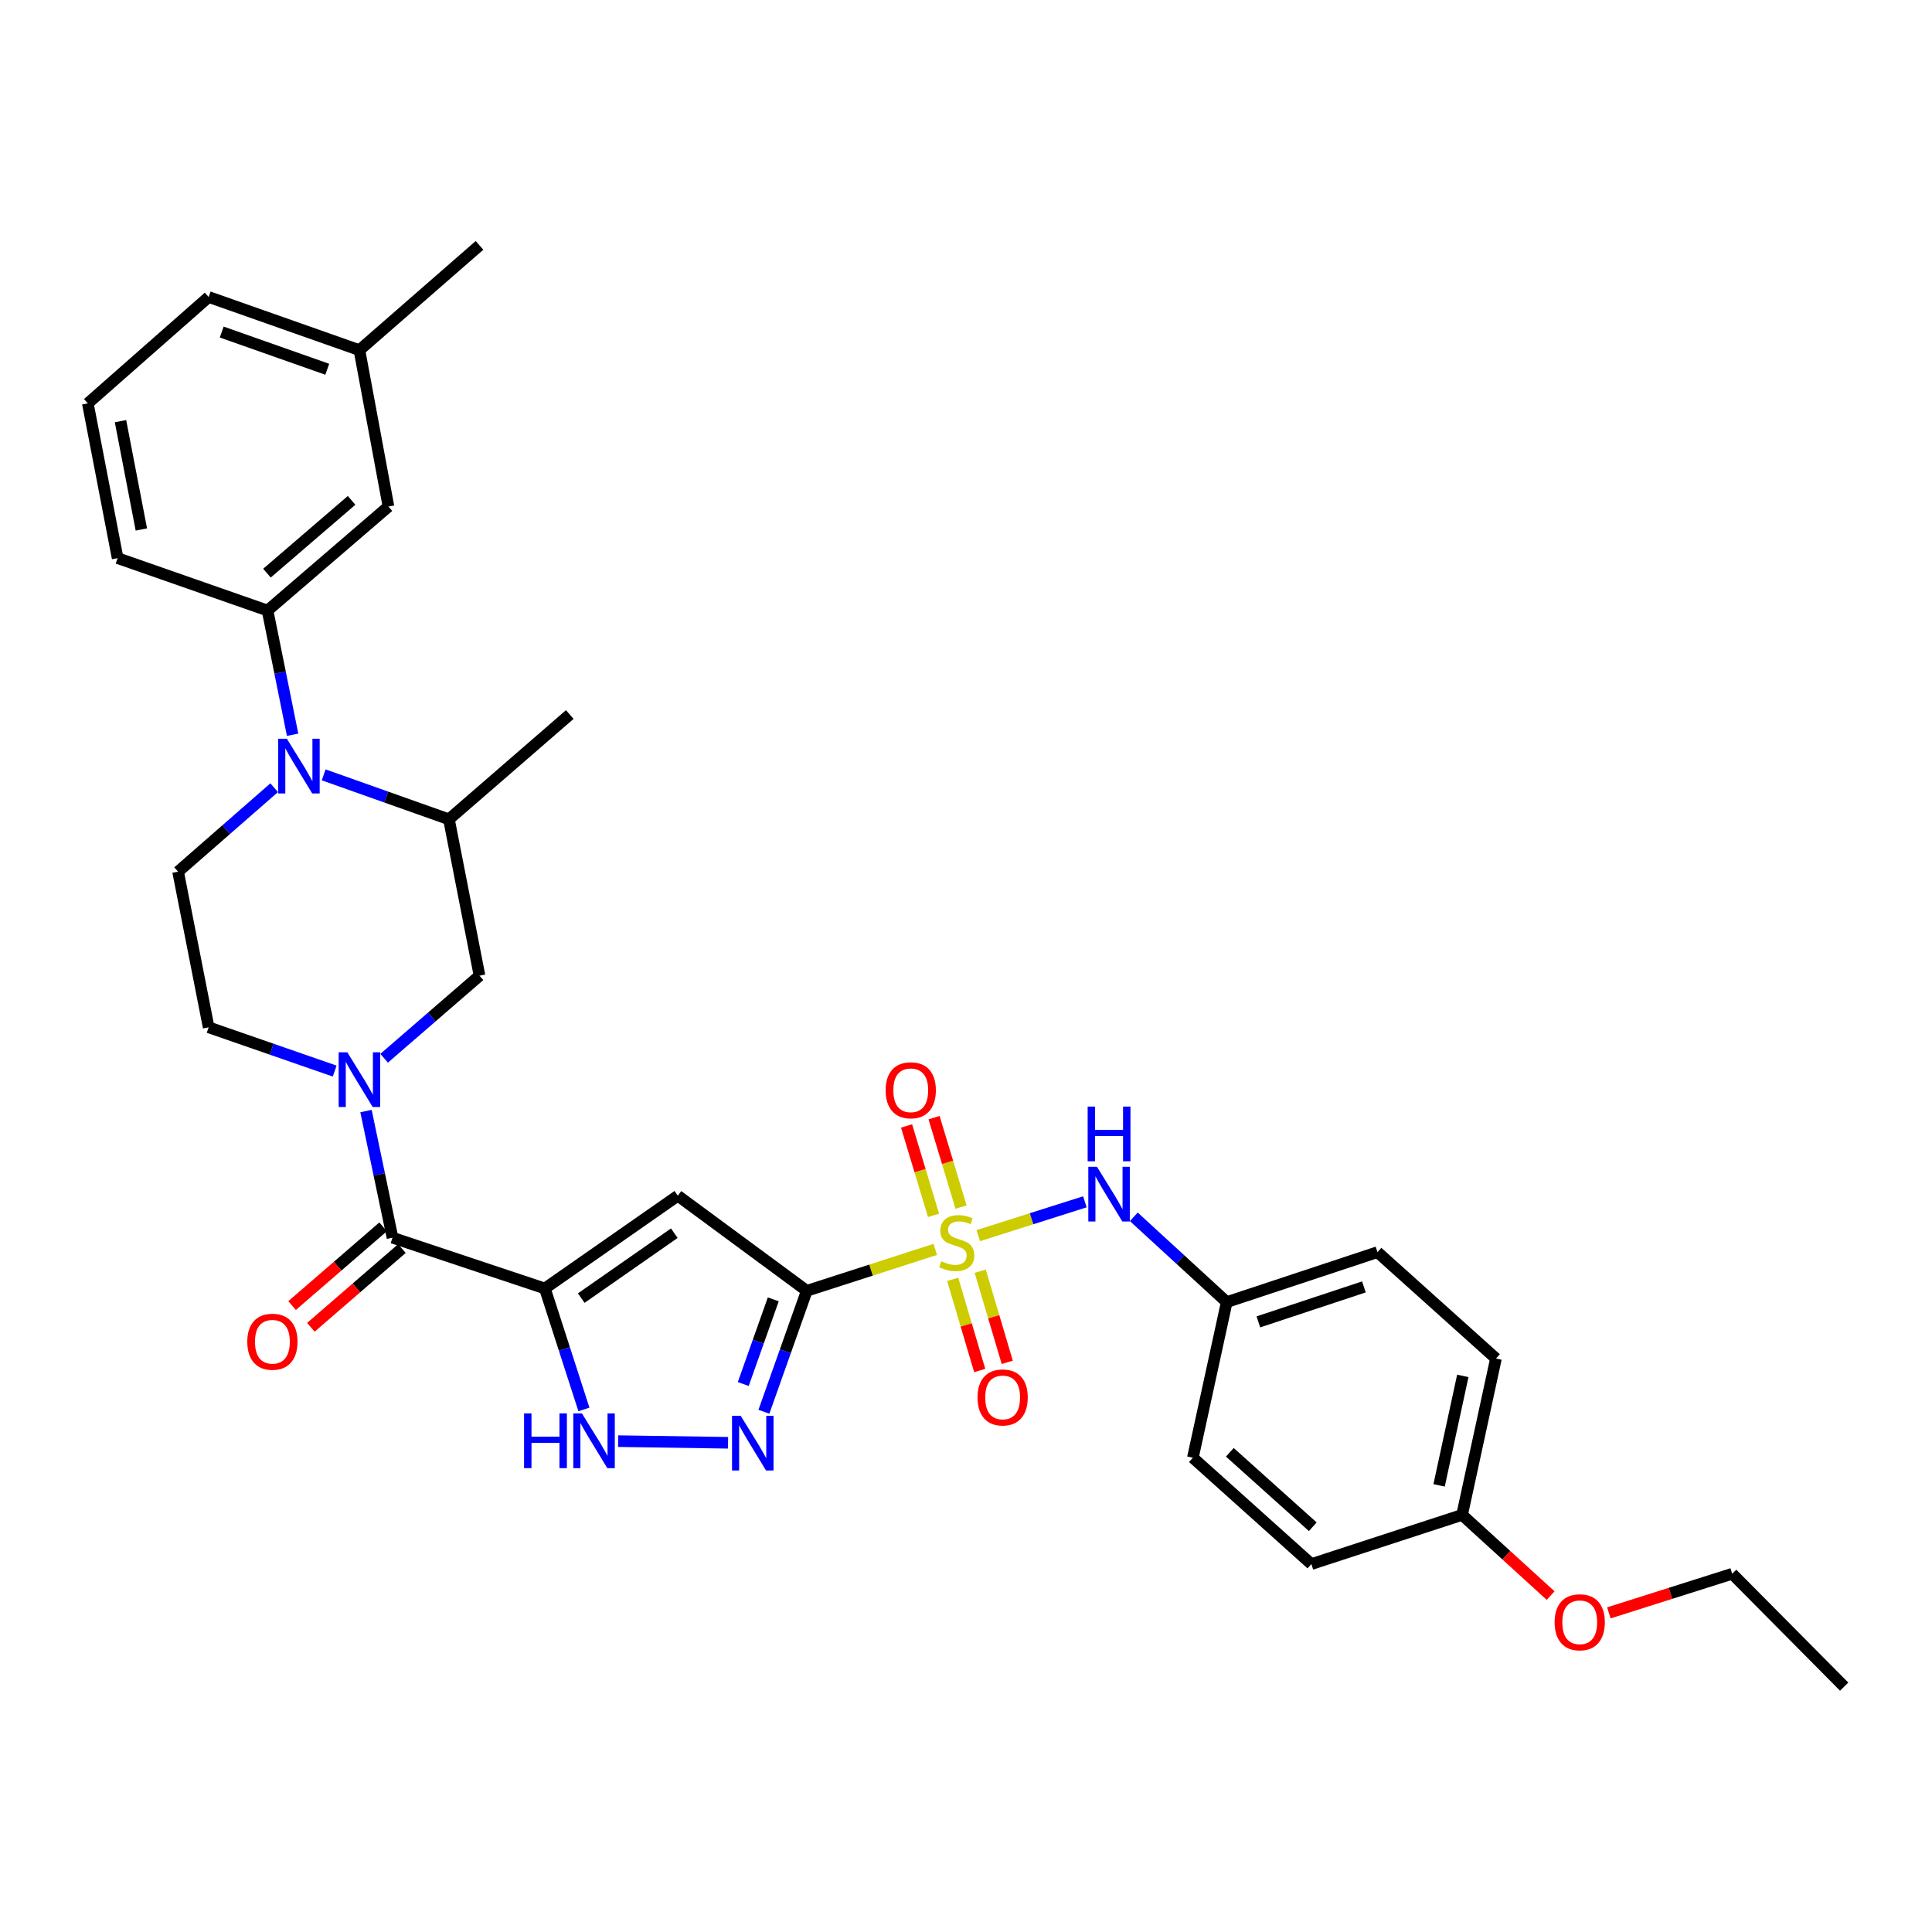 <?xml version='1.0' encoding='iso-8859-1'?>
<svg version='1.1' baseProfile='full'
              xmlns='http://www.w3.org/2000/svg'
                      xmlns:rdkit='http://www.rdkit.org/xml'
                      xmlns:xlink='http://www.w3.org/1999/xlink'
                  xml:space='preserve'
width='1000px' height='1000px' viewBox='0 0 1000 1000'>
<!-- END OF HEADER -->
<rect style='opacity:1.0;fill:#FFFFFF;stroke:none' width='1000' height='1000' x='0' y='0'> </rect>
<path class='bond-0' d='M 484.082,646.691 L 450.834,657.408' style='fill:none;fill-rule:evenodd;stroke:#CCCC00;stroke-width:6px;stroke-linecap:butt;stroke-linejoin:miter;stroke-opacity:1' />
<path class='bond-0' d='M 450.834,657.408 L 417.585,668.125' style='fill:none;fill-rule:evenodd;stroke:#000000;stroke-width:6px;stroke-linecap:butt;stroke-linejoin:miter;stroke-opacity:1' />
<path class='bond-8' d='M 506.349,639.568 L 533.941,630.81' style='fill:none;fill-rule:evenodd;stroke:#CCCC00;stroke-width:6px;stroke-linecap:butt;stroke-linejoin:miter;stroke-opacity:1' />
<path class='bond-8' d='M 533.941,630.81 L 561.532,622.053' style='fill:none;fill-rule:evenodd;stroke:#0000FF;stroke-width:6px;stroke-linecap:butt;stroke-linejoin:miter;stroke-opacity:1' />
<path class='bond-13' d='M 497.436,624.78 L 490.453,601.637' style='fill:none;fill-rule:evenodd;stroke:#CCCC00;stroke-width:6px;stroke-linecap:butt;stroke-linejoin:miter;stroke-opacity:1' />
<path class='bond-13' d='M 490.453,601.637 L 483.469,578.493' style='fill:none;fill-rule:evenodd;stroke:#FF0000;stroke-width:6px;stroke-linecap:butt;stroke-linejoin:miter;stroke-opacity:1' />
<path class='bond-13' d='M 483.202,629.075 L 476.219,605.931' style='fill:none;fill-rule:evenodd;stroke:#CCCC00;stroke-width:6px;stroke-linecap:butt;stroke-linejoin:miter;stroke-opacity:1' />
<path class='bond-13' d='M 476.219,605.931 L 469.236,582.788' style='fill:none;fill-rule:evenodd;stroke:#FF0000;stroke-width:6px;stroke-linecap:butt;stroke-linejoin:miter;stroke-opacity:1' />
<path class='bond-14' d='M 493.107,662.19 L 500.105,685.781' style='fill:none;fill-rule:evenodd;stroke:#CCCC00;stroke-width:6px;stroke-linecap:butt;stroke-linejoin:miter;stroke-opacity:1' />
<path class='bond-14' d='M 500.105,685.781 L 507.102,709.373' style='fill:none;fill-rule:evenodd;stroke:#FF0000;stroke-width:6px;stroke-linecap:butt;stroke-linejoin:miter;stroke-opacity:1' />
<path class='bond-14' d='M 507.361,657.962 L 514.358,681.554' style='fill:none;fill-rule:evenodd;stroke:#CCCC00;stroke-width:6px;stroke-linecap:butt;stroke-linejoin:miter;stroke-opacity:1' />
<path class='bond-14' d='M 514.358,681.554 L 521.355,705.145' style='fill:none;fill-rule:evenodd;stroke:#FF0000;stroke-width:6px;stroke-linecap:butt;stroke-linejoin:miter;stroke-opacity:1' />
<path class='bond-2' d='M 417.585,668.125 L 350.839,618.906' style='fill:none;fill-rule:evenodd;stroke:#000000;stroke-width:6px;stroke-linecap:butt;stroke-linejoin:miter;stroke-opacity:1' />
<path class='bond-3' d='M 417.585,668.125 L 406.49,699.423' style='fill:none;fill-rule:evenodd;stroke:#000000;stroke-width:6px;stroke-linecap:butt;stroke-linejoin:miter;stroke-opacity:1' />
<path class='bond-3' d='M 406.49,699.423 L 395.395,730.721' style='fill:none;fill-rule:evenodd;stroke:#0000FF;stroke-width:6px;stroke-linecap:butt;stroke-linejoin:miter;stroke-opacity:1' />
<path class='bond-3' d='M 400.244,672.547 L 392.477,694.455' style='fill:none;fill-rule:evenodd;stroke:#000000;stroke-width:6px;stroke-linecap:butt;stroke-linejoin:miter;stroke-opacity:1' />
<path class='bond-3' d='M 392.477,694.455 L 384.711,716.364' style='fill:none;fill-rule:evenodd;stroke:#0000FF;stroke-width:6px;stroke-linecap:butt;stroke-linejoin:miter;stroke-opacity:1' />
<path class='bond-1' d='M 282.019,666.903 L 350.839,618.906' style='fill:none;fill-rule:evenodd;stroke:#000000;stroke-width:6px;stroke-linecap:butt;stroke-linejoin:miter;stroke-opacity:1' />
<path class='bond-1' d='M 300.847,671.898 L 349.021,638.3' style='fill:none;fill-rule:evenodd;stroke:#000000;stroke-width:6px;stroke-linecap:butt;stroke-linejoin:miter;stroke-opacity:1' />
<path class='bond-5' d='M 282.019,666.903 L 203.164,640.629' style='fill:none;fill-rule:evenodd;stroke:#000000;stroke-width:6px;stroke-linecap:butt;stroke-linejoin:miter;stroke-opacity:1' />
<path class='bond-33' d='M 282.019,666.903 L 292.127,698.211' style='fill:none;fill-rule:evenodd;stroke:#000000;stroke-width:6px;stroke-linecap:butt;stroke-linejoin:miter;stroke-opacity:1' />
<path class='bond-33' d='M 292.127,698.211 L 302.235,729.518' style='fill:none;fill-rule:evenodd;stroke:#0000FF;stroke-width:6px;stroke-linecap:butt;stroke-linejoin:miter;stroke-opacity:1' />
<path class='bond-7' d='M 376.84,746.782 L 319.95,745.935' style='fill:none;fill-rule:evenodd;stroke:#0000FF;stroke-width:6px;stroke-linecap:butt;stroke-linejoin:miter;stroke-opacity:1' />
<path class='bond-4' d='M 189.437,575.083 L 196.301,607.856' style='fill:none;fill-rule:evenodd;stroke:#0000FF;stroke-width:6px;stroke-linecap:butt;stroke-linejoin:miter;stroke-opacity:1' />
<path class='bond-4' d='M 196.301,607.856 L 203.164,640.629' style='fill:none;fill-rule:evenodd;stroke:#000000;stroke-width:6px;stroke-linecap:butt;stroke-linejoin:miter;stroke-opacity:1' />
<path class='bond-11' d='M 198.83,547.755 L 223.513,526.384' style='fill:none;fill-rule:evenodd;stroke:#0000FF;stroke-width:6px;stroke-linecap:butt;stroke-linejoin:miter;stroke-opacity:1' />
<path class='bond-11' d='M 223.513,526.384 L 248.196,505.014' style='fill:none;fill-rule:evenodd;stroke:#000000;stroke-width:6px;stroke-linecap:butt;stroke-linejoin:miter;stroke-opacity:1' />
<path class='bond-15' d='M 173.229,554.387 L 140.613,543.06' style='fill:none;fill-rule:evenodd;stroke:#0000FF;stroke-width:6px;stroke-linecap:butt;stroke-linejoin:miter;stroke-opacity:1' />
<path class='bond-15' d='M 140.613,543.06 L 107.997,531.734' style='fill:none;fill-rule:evenodd;stroke:#000000;stroke-width:6px;stroke-linecap:butt;stroke-linejoin:miter;stroke-opacity:1' />
<path class='bond-16' d='M 198.302,635.006 L 174.744,655.381' style='fill:none;fill-rule:evenodd;stroke:#000000;stroke-width:6px;stroke-linecap:butt;stroke-linejoin:miter;stroke-opacity:1' />
<path class='bond-16' d='M 174.744,655.381 L 151.186,675.756' style='fill:none;fill-rule:evenodd;stroke:#FF0000;stroke-width:6px;stroke-linecap:butt;stroke-linejoin:miter;stroke-opacity:1' />
<path class='bond-16' d='M 208.027,646.251 L 184.47,666.626' style='fill:none;fill-rule:evenodd;stroke:#000000;stroke-width:6px;stroke-linecap:butt;stroke-linejoin:miter;stroke-opacity:1' />
<path class='bond-16' d='M 184.47,666.626 L 160.912,687.001' style='fill:none;fill-rule:evenodd;stroke:#FF0000;stroke-width:6px;stroke-linecap:butt;stroke-linejoin:miter;stroke-opacity:1' />
<path class='bond-6' d='M 141.913,407.72 L 117.042,429.449' style='fill:none;fill-rule:evenodd;stroke:#0000FF;stroke-width:6px;stroke-linecap:butt;stroke-linejoin:miter;stroke-opacity:1' />
<path class='bond-6' d='M 117.042,429.449 L 92.171,451.177' style='fill:none;fill-rule:evenodd;stroke:#000000;stroke-width:6px;stroke-linecap:butt;stroke-linejoin:miter;stroke-opacity:1' />
<path class='bond-9' d='M 151.458,380.31 L 144.971,348.159' style='fill:none;fill-rule:evenodd;stroke:#0000FF;stroke-width:6px;stroke-linecap:butt;stroke-linejoin:miter;stroke-opacity:1' />
<path class='bond-9' d='M 144.971,348.159 L 138.483,316.008' style='fill:none;fill-rule:evenodd;stroke:#000000;stroke-width:6px;stroke-linecap:butt;stroke-linejoin:miter;stroke-opacity:1' />
<path class='bond-35' d='M 167.529,401.066 L 199.95,412.571' style='fill:none;fill-rule:evenodd;stroke:#0000FF;stroke-width:6px;stroke-linecap:butt;stroke-linejoin:miter;stroke-opacity:1' />
<path class='bond-35' d='M 199.95,412.571 L 232.371,424.077' style='fill:none;fill-rule:evenodd;stroke:#000000;stroke-width:6px;stroke-linecap:butt;stroke-linejoin:miter;stroke-opacity:1' />
<path class='bond-18' d='M 586.854,629.831 L 610.904,651.898' style='fill:none;fill-rule:evenodd;stroke:#0000FF;stroke-width:6px;stroke-linecap:butt;stroke-linejoin:miter;stroke-opacity:1' />
<path class='bond-18' d='M 610.904,651.898 L 634.955,673.965' style='fill:none;fill-rule:evenodd;stroke:#000000;stroke-width:6px;stroke-linecap:butt;stroke-linejoin:miter;stroke-opacity:1' />
<path class='bond-17' d='M 138.483,316.008 L 201.066,262.188' style='fill:none;fill-rule:evenodd;stroke:#000000;stroke-width:6px;stroke-linecap:butt;stroke-linejoin:miter;stroke-opacity:1' />
<path class='bond-17' d='M 138.177,296.662 L 181.985,258.989' style='fill:none;fill-rule:evenodd;stroke:#000000;stroke-width:6px;stroke-linecap:butt;stroke-linejoin:miter;stroke-opacity:1' />
<path class='bond-25' d='M 138.483,316.008 L 60.884,288.891' style='fill:none;fill-rule:evenodd;stroke:#000000;stroke-width:6px;stroke-linecap:butt;stroke-linejoin:miter;stroke-opacity:1' />
<path class='bond-10' d='M 232.371,424.077 L 248.196,505.014' style='fill:none;fill-rule:evenodd;stroke:#000000;stroke-width:6px;stroke-linecap:butt;stroke-linejoin:miter;stroke-opacity:1' />
<path class='bond-27' d='M 232.371,424.077 L 294.913,369.844' style='fill:none;fill-rule:evenodd;stroke:#000000;stroke-width:6px;stroke-linecap:butt;stroke-linejoin:miter;stroke-opacity:1' />
<path class='bond-12' d='M 92.171,451.177 L 107.997,531.734' style='fill:none;fill-rule:evenodd;stroke:#000000;stroke-width:6px;stroke-linecap:butt;stroke-linejoin:miter;stroke-opacity:1' />
<path class='bond-20' d='M 201.066,262.188 L 186.034,181.235' style='fill:none;fill-rule:evenodd;stroke:#000000;stroke-width:6px;stroke-linecap:butt;stroke-linejoin:miter;stroke-opacity:1' />
<path class='bond-21' d='M 634.955,673.965 L 617.428,754.513' style='fill:none;fill-rule:evenodd;stroke:#000000;stroke-width:6px;stroke-linecap:butt;stroke-linejoin:miter;stroke-opacity:1' />
<path class='bond-22' d='M 634.955,673.965 L 712.984,648.112' style='fill:none;fill-rule:evenodd;stroke:#000000;stroke-width:6px;stroke-linecap:butt;stroke-linejoin:miter;stroke-opacity:1' />
<path class='bond-22' d='M 651.335,684.2 L 705.955,666.103' style='fill:none;fill-rule:evenodd;stroke:#000000;stroke-width:6px;stroke-linecap:butt;stroke-linejoin:miter;stroke-opacity:1' />
<path class='bond-19' d='M 756.776,784.107 L 774.303,703.171' style='fill:none;fill-rule:evenodd;stroke:#000000;stroke-width:6px;stroke-linecap:butt;stroke-linejoin:miter;stroke-opacity:1' />
<path class='bond-19' d='M 744.875,768.82 L 757.144,712.165' style='fill:none;fill-rule:evenodd;stroke:#000000;stroke-width:6px;stroke-linecap:butt;stroke-linejoin:miter;stroke-opacity:1' />
<path class='bond-26' d='M 756.776,784.107 L 779.691,804.993' style='fill:none;fill-rule:evenodd;stroke:#000000;stroke-width:6px;stroke-linecap:butt;stroke-linejoin:miter;stroke-opacity:1' />
<path class='bond-26' d='M 779.691,804.993 L 802.607,825.878' style='fill:none;fill-rule:evenodd;stroke:#FF0000;stroke-width:6px;stroke-linecap:butt;stroke-linejoin:miter;stroke-opacity:1' />
<path class='bond-34' d='M 756.776,784.107 L 678.764,809.564' style='fill:none;fill-rule:evenodd;stroke:#000000;stroke-width:6px;stroke-linecap:butt;stroke-linejoin:miter;stroke-opacity:1' />
<path class='bond-31' d='M 186.034,181.235 L 248.196,127.002' style='fill:none;fill-rule:evenodd;stroke:#000000;stroke-width:6px;stroke-linecap:butt;stroke-linejoin:miter;stroke-opacity:1' />
<path class='bond-36' d='M 186.034,181.235 L 107.997,153.722' style='fill:none;fill-rule:evenodd;stroke:#000000;stroke-width:6px;stroke-linecap:butt;stroke-linejoin:miter;stroke-opacity:1' />
<path class='bond-36' d='M 169.385,191.13 L 114.759,171.871' style='fill:none;fill-rule:evenodd;stroke:#000000;stroke-width:6px;stroke-linecap:butt;stroke-linejoin:miter;stroke-opacity:1' />
<path class='bond-23' d='M 617.428,754.513 L 678.764,809.564' style='fill:none;fill-rule:evenodd;stroke:#000000;stroke-width:6px;stroke-linecap:butt;stroke-linejoin:miter;stroke-opacity:1' />
<path class='bond-23' d='M 636.559,751.706 L 679.494,790.242' style='fill:none;fill-rule:evenodd;stroke:#000000;stroke-width:6px;stroke-linecap:butt;stroke-linejoin:miter;stroke-opacity:1' />
<path class='bond-24' d='M 712.984,648.112 L 774.303,703.171' style='fill:none;fill-rule:evenodd;stroke:#000000;stroke-width:6px;stroke-linecap:butt;stroke-linejoin:miter;stroke-opacity:1' />
<path class='bond-28' d='M 60.884,288.891 L 45.455,208.789' style='fill:none;fill-rule:evenodd;stroke:#000000;stroke-width:6px;stroke-linecap:butt;stroke-linejoin:miter;stroke-opacity:1' />
<path class='bond-28' d='M 73.168,274.064 L 62.368,217.993' style='fill:none;fill-rule:evenodd;stroke:#000000;stroke-width:6px;stroke-linecap:butt;stroke-linejoin:miter;stroke-opacity:1' />
<path class='bond-30' d='M 832.736,834.825 L 864.658,824.701' style='fill:none;fill-rule:evenodd;stroke:#FF0000;stroke-width:6px;stroke-linecap:butt;stroke-linejoin:miter;stroke-opacity:1' />
<path class='bond-30' d='M 864.658,824.701 L 896.579,814.577' style='fill:none;fill-rule:evenodd;stroke:#000000;stroke-width:6px;stroke-linecap:butt;stroke-linejoin:miter;stroke-opacity:1' />
<path class='bond-29' d='M 45.455,208.789 L 107.997,153.722' style='fill:none;fill-rule:evenodd;stroke:#000000;stroke-width:6px;stroke-linecap:butt;stroke-linejoin:miter;stroke-opacity:1' />
<path class='bond-32' d='M 896.579,814.577 L 954.545,872.998' style='fill:none;fill-rule:evenodd;stroke:#000000;stroke-width:6px;stroke-linecap:butt;stroke-linejoin:miter;stroke-opacity:1' />
<path  class='atom-0' d='M 487.201 652.827
Q 487.521 652.947, 488.841 653.507
Q 490.161 654.067, 491.601 654.427
Q 493.081 654.747, 494.521 654.747
Q 497.201 654.747, 498.761 653.467
Q 500.321 652.147, 500.321 649.867
Q 500.321 648.307, 499.521 647.347
Q 498.761 646.387, 497.561 645.867
Q 496.361 645.347, 494.361 644.747
Q 491.841 643.987, 490.321 643.267
Q 488.841 642.547, 487.761 641.027
Q 486.721 639.507, 486.721 636.947
Q 486.721 633.387, 489.121 631.187
Q 491.561 628.987, 496.361 628.987
Q 499.641 628.987, 503.361 630.547
L 502.441 633.627
Q 499.041 632.227, 496.481 632.227
Q 493.721 632.227, 492.201 633.387
Q 490.681 634.507, 490.721 636.467
Q 490.721 637.987, 491.481 638.907
Q 492.281 639.827, 493.401 640.347
Q 494.561 640.867, 496.481 641.467
Q 499.041 642.267, 500.561 643.067
Q 502.081 643.867, 503.161 645.507
Q 504.281 647.107, 504.281 649.867
Q 504.281 653.787, 501.641 655.907
Q 499.041 657.987, 494.681 657.987
Q 492.161 657.987, 490.241 657.427
Q 488.361 656.907, 486.121 655.987
L 487.201 652.827
' fill='#CCCC00'/>
<path  class='atom-4' d='M 383.374 732.812
L 392.654 747.812
Q 393.574 749.292, 395.054 751.972
Q 396.534 754.652, 396.614 754.812
L 396.614 732.812
L 400.374 732.812
L 400.374 761.132
L 396.494 761.132
L 386.534 744.732
Q 385.374 742.812, 384.134 740.612
Q 382.934 738.412, 382.574 737.732
L 382.574 761.132
L 378.894 761.132
L 378.894 732.812
L 383.374 732.812
' fill='#0000FF'/>
<path  class='atom-5' d='M 179.774 544.674
L 189.054 559.674
Q 189.974 561.154, 191.454 563.834
Q 192.934 566.514, 193.014 566.674
L 193.014 544.674
L 196.774 544.674
L 196.774 572.994
L 192.894 572.994
L 182.934 556.594
Q 181.774 554.674, 180.534 552.474
Q 179.334 550.274, 178.974 549.594
L 178.974 572.994
L 175.294 572.994
L 175.294 544.674
L 179.774 544.674
' fill='#0000FF'/>
<path  class='atom-7' d='M 148.47 382.363
L 157.75 397.363
Q 158.67 398.843, 160.15 401.523
Q 161.63 404.203, 161.71 404.363
L 161.71 382.363
L 165.47 382.363
L 165.47 410.683
L 161.59 410.683
L 151.63 394.283
Q 150.47 392.363, 149.23 390.163
Q 148.03 387.963, 147.67 387.283
L 147.67 410.683
L 143.99 410.683
L 143.99 382.363
L 148.47 382.363
' fill='#0000FF'/>
<path  class='atom-8' d='M 271.256 731.59
L 275.096 731.59
L 275.096 743.63
L 289.576 743.63
L 289.576 731.59
L 293.416 731.59
L 293.416 759.91
L 289.576 759.91
L 289.576 746.83
L 275.096 746.83
L 275.096 759.91
L 271.256 759.91
L 271.256 731.59
' fill='#0000FF'/>
<path  class='atom-8' d='M 301.216 731.59
L 310.496 746.59
Q 311.416 748.07, 312.896 750.75
Q 314.376 753.43, 314.456 753.59
L 314.456 731.59
L 318.216 731.59
L 318.216 759.91
L 314.336 759.91
L 304.376 743.51
Q 303.216 741.59, 301.976 739.39
Q 300.776 737.19, 300.416 736.51
L 300.416 759.91
L 296.736 759.91
L 296.736 731.59
L 301.216 731.59
' fill='#0000FF'/>
<path  class='atom-9' d='M 567.788 603.92
L 577.068 618.92
Q 577.988 620.4, 579.468 623.08
Q 580.948 625.76, 581.028 625.92
L 581.028 603.92
L 584.788 603.92
L 584.788 632.24
L 580.908 632.24
L 570.948 615.84
Q 569.788 613.92, 568.548 611.72
Q 567.348 609.52, 566.988 608.84
L 566.988 632.24
L 563.308 632.24
L 563.308 603.92
L 567.788 603.92
' fill='#0000FF'/>
<path  class='atom-9' d='M 562.968 572.768
L 566.808 572.768
L 566.808 584.808
L 581.288 584.808
L 581.288 572.768
L 585.128 572.768
L 585.128 601.088
L 581.288 601.088
L 581.288 588.008
L 566.808 588.008
L 566.808 601.088
L 562.968 601.088
L 562.968 572.768
' fill='#0000FF'/>
<path  class='atom-14' d='M 458.405 564.324
Q 458.405 557.524, 461.765 553.724
Q 465.125 549.924, 471.405 549.924
Q 477.685 549.924, 481.045 553.724
Q 484.405 557.524, 484.405 564.324
Q 484.405 571.204, 481.005 575.124
Q 477.605 579.004, 471.405 579.004
Q 465.165 579.004, 461.765 575.124
Q 458.405 571.244, 458.405 564.324
M 471.405 575.804
Q 475.725 575.804, 478.045 572.924
Q 480.405 570.004, 480.405 564.324
Q 480.405 558.764, 478.045 555.964
Q 475.725 553.124, 471.405 553.124
Q 467.085 553.124, 464.725 555.924
Q 462.405 558.724, 462.405 564.324
Q 462.405 570.044, 464.725 572.924
Q 467.085 575.804, 471.405 575.804
' fill='#FF0000'/>
<path  class='atom-15' d='M 505.964 723.305
Q 505.964 716.505, 509.324 712.705
Q 512.684 708.905, 518.964 708.905
Q 525.244 708.905, 528.604 712.705
Q 531.964 716.505, 531.964 723.305
Q 531.964 730.185, 528.564 734.105
Q 525.164 737.985, 518.964 737.985
Q 512.724 737.985, 509.324 734.105
Q 505.964 730.225, 505.964 723.305
M 518.964 734.785
Q 523.284 734.785, 525.604 731.905
Q 527.964 728.985, 527.964 723.305
Q 527.964 717.745, 525.604 714.945
Q 523.284 712.105, 518.964 712.105
Q 514.644 712.105, 512.284 714.905
Q 509.964 717.705, 509.964 723.305
Q 509.964 729.025, 512.284 731.905
Q 514.644 734.785, 518.964 734.785
' fill='#FF0000'/>
<path  class='atom-17' d='M 127.994 694.479
Q 127.994 687.679, 131.354 683.879
Q 134.714 680.079, 140.994 680.079
Q 147.274 680.079, 150.634 683.879
Q 153.994 687.679, 153.994 694.479
Q 153.994 701.359, 150.594 705.279
Q 147.194 709.159, 140.994 709.159
Q 134.754 709.159, 131.354 705.279
Q 127.994 701.399, 127.994 694.479
M 140.994 705.959
Q 145.314 705.959, 147.634 703.079
Q 149.994 700.159, 149.994 694.479
Q 149.994 688.919, 147.634 686.119
Q 145.314 683.279, 140.994 683.279
Q 136.674 683.279, 134.314 686.079
Q 131.994 688.879, 131.994 694.479
Q 131.994 700.199, 134.314 703.079
Q 136.674 705.959, 140.994 705.959
' fill='#FF0000'/>
<path  class='atom-27' d='M 804.666 839.684
Q 804.666 832.884, 808.026 829.084
Q 811.386 825.284, 817.666 825.284
Q 823.946 825.284, 827.306 829.084
Q 830.666 832.884, 830.666 839.684
Q 830.666 846.564, 827.266 850.484
Q 823.866 854.364, 817.666 854.364
Q 811.426 854.364, 808.026 850.484
Q 804.666 846.604, 804.666 839.684
M 817.666 851.164
Q 821.986 851.164, 824.306 848.284
Q 826.666 845.364, 826.666 839.684
Q 826.666 834.124, 824.306 831.324
Q 821.986 828.484, 817.666 828.484
Q 813.346 828.484, 810.986 831.284
Q 808.666 834.084, 808.666 839.684
Q 808.666 845.404, 810.986 848.284
Q 813.346 851.164, 817.666 851.164
' fill='#FF0000'/>
</svg>
